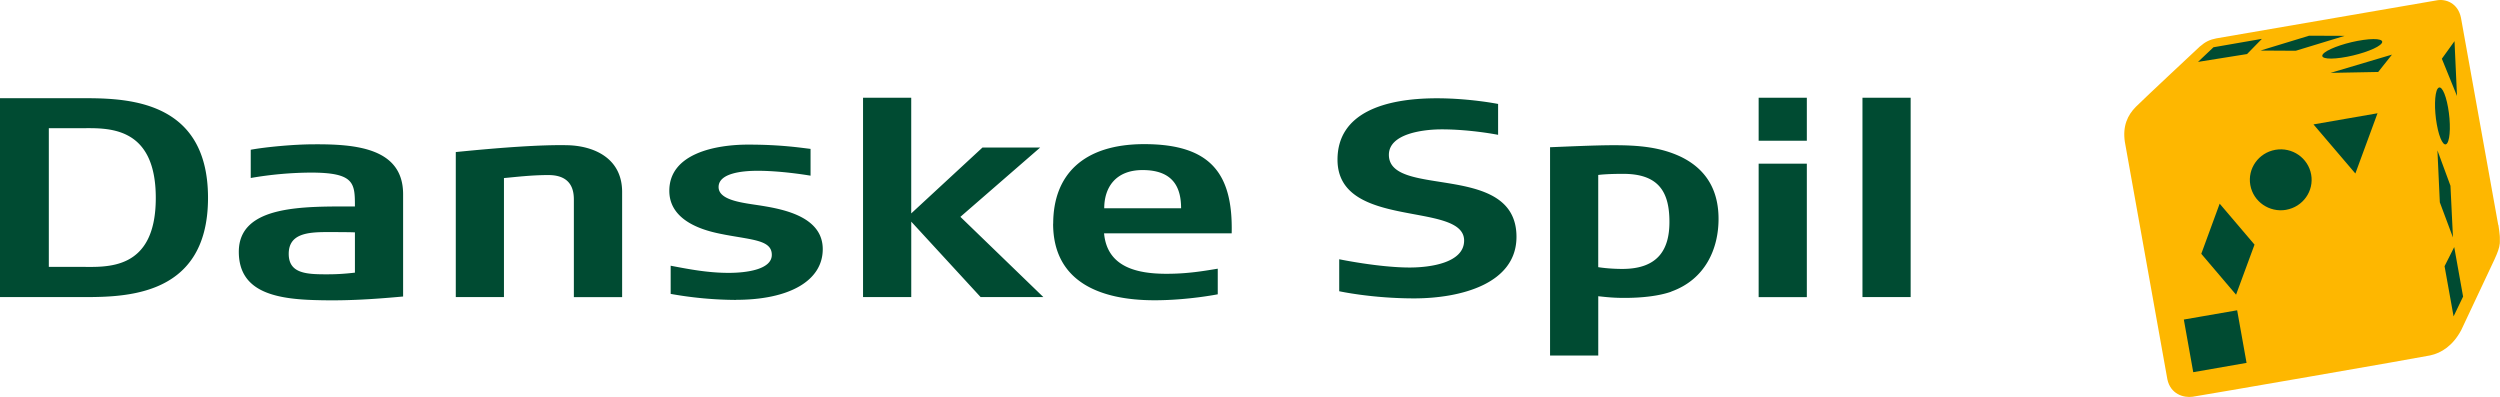 <?xml version="1.0" encoding="UTF-8"?> <svg xmlns="http://www.w3.org/2000/svg" fill="none" viewBox="0 11 170.01 27"><g clip-path="url(#a)"><path d="M169.89 26.297l-2.535-14.093c-.202-.985-1.028-1.31-1.674-1.175l-14.96 2.58c-.455.09-.734.223-1.125.556 0 0-3.8 3.547-4.354 4.104-.554.562-.906 1.3-.742 2.385l2.89 16.14c.21 1 1.097 1.276 1.72 1.186.622-.09 15.37-2.646 16.138-2.808.787-.162 1.564-.676 2.124-1.72l2.273-4.83c.415-.925.434-1.134.256-2.33l-.01.005z" fill="#FEB700"></path><path d="M161.853 14.057c-.415.333-1.602.723-2.644.87-1.05.15-1.556-.004-1.14-.342.42-.333 1.602-.724 2.65-.87 1.046-.15 1.553.004 1.138.337l-.005.005zM159.445 13.438l-3.325 1.014-2.4-.014 3.312-1.01 2.413.01zM150.526 14.214l3.292-.572-1.01 1.034-3.334.533 1.052-.996zM152.136 32.1l-3.627.63.64 3.58 3.626-.633-.64-3.577zM152.06 31.04l-2.364-2.78 1.25-3.41 2.37 2.785-1.255 3.404zM155.463 25.27c-1.14.194-2.23-.553-2.432-1.682-.202-1.123.56-2.2 1.705-2.4 1.143-.2 2.23.553 2.432 1.68.203 1.125-.56 2.2-1.704 2.4zM160.174 22.798l-2.848-3.338 4.354-.757-1.506 4.095zM161.728 15.894l-3.24.062 4.176-1.242-.936 1.18zM166.916 13.8l.17 3.727-1.03-2.533.86-1.194zM165.767 17.037c.213-.32.53.248.71 1.267.183 1.018.16 2.104-.053 2.428-.208.32-.53-.248-.71-1.267-.183-1.02-.16-2.11.053-2.433v.005zM165.753 21.222l.888 2.41.17 3.517-.893-2.39-.164-3.538zM166.853 32.515l-.613-3.413.657-1.3.603 3.366-.647 1.347z" fill="#004B32"></path><path d="M5.053 31.2H0V17.68h5.053c2.905 0 9.093-.295 9.093 6.775S7.958 31.2 5.053 31.2zm.415-11.482H3.32v9.43h2.148c1.728 0 5.126.325 5.126-4.688 0-5.014-3.393-4.742-5.126-4.742zM21.83 31.416c-2.93-.043-5.59-.467-5.59-3.295 0-3.213 4.48-3.08 7.896-3.08 0-1.59-.024-2.304-3.002-2.304a24.77 24.77 0 0 0-4.083.367v-1.92c1.015-.19 2.98-.37 4.272-.37 2.882-.02 6.09.252 6.09 3.394v6.956c-2.074.19-3.783.29-5.583.253zm2.306-4.614c-.415-.02-1.55-.02-1.892-.02-1.366 0-2.61.125-2.61 1.482s1.244 1.39 2.61 1.39c.69 0 1.245-.038 1.892-.114v-2.738zM50.063 31.396a25.8 25.8 0 0 1-4.455-.41V29.07c1.226.233 2.515.486 3.948.486 1.226 0 2.93-.233 2.93-1.224 0-.99-1.246-1.01-3.18-1.37-.672-.14-3.79-.606-3.79-2.986 0-2.538 3.142-3.142 5.358-3.142 2.33 0 3.692.233 4.247.29v1.823c-.347-.06-2.055-.333-3.6-.333-1.037 0-2.654.157-2.654 1.105 0 .947 1.776 1.085 2.953 1.276 1.544.252 4.13.776 4.13 2.947 0 2.17-2.31 3.447-5.887 3.447v.01zM66.684 31.2l-4.715-5.127v5.128H58.69V17.648h3.277v7.865l4.845-4.48h3.924l-5.426 4.713 5.642 5.456h-4.272zM129.932 31.2h-3.277V17.648h3.277V31.2zM39.025 31.2V24.6c0-.524-.067-1.695-1.728-1.695-1.153 0-2.19.128-3.026.204V31.2h-3.276v-9.86c3.166-.318 5.855-.504 7.592-.465 1.733.038 3.72.833 3.72 3.18v7.15H39.03l-.005-.004zM113.653 30.835c-.83.29-1.96.423-3.185.423-.67 0-1.11-.038-1.78-.114v4.033h-3.278V21.012c.99-.038 3.046-.137 4.34-.137 1.732 0 3.19.137 4.57.794 1.983.97 2.548 2.61 2.548 4.218 0 2.014-.888 4.11-3.22 4.942l.005.005zm-3.257-8.013c-1.22 0-1.71.076-1.71.076v6.27s.696.12 1.642.12c2.49 0 3.2-1.396 3.2-3.195 0-1.957-.66-3.27-3.132-3.27zM71.622 26.212c0-3.314 2.036-5.41 6.187-5.41 4.52 0 6.046 2 5.95 6.067h-8.678c.208 2.284 2.215 2.75 4.247 2.75 1.408 0 2.446-.176 3.484-.347v1.742s-2.032.405-4.296.405c-3.808 0-6.9-1.32-6.9-5.213l.004.005zm6.08-3.647c-1.867 0-2.61 1.218-2.61 2.6h5.227c0-1.3-.445-2.6-2.617-2.6zM119.595 31.206V22.13h3.277v9.076h-3.277zM119.595 20.57v-2.924h3.277v2.924h-3.277zM91.072 30.806V28.63s2.707.562 4.792.562c1.41 0 3.702-.32 3.702-1.833 0-2.7-8.61-.7-8.61-5.5 0-3.185 3.195-4.175 6.756-4.175 2.245 0 4.165.385 4.165.385v2.1s-1.853-.372-3.84-.372c-1.25 0-3.587.29-3.587 1.73 0 2.993 8.677.432 8.677 5.58 0 3.203-3.817 4.184-6.964 4.184-2.89 0-5.09-.486-5.09-.486z" fill="#004B32"></path></g><defs><clipPath id="a"><path fill="#fff" transform="translate(0 11)" d="M0 0h170v27H0z"></path></clipPath></defs></svg> 